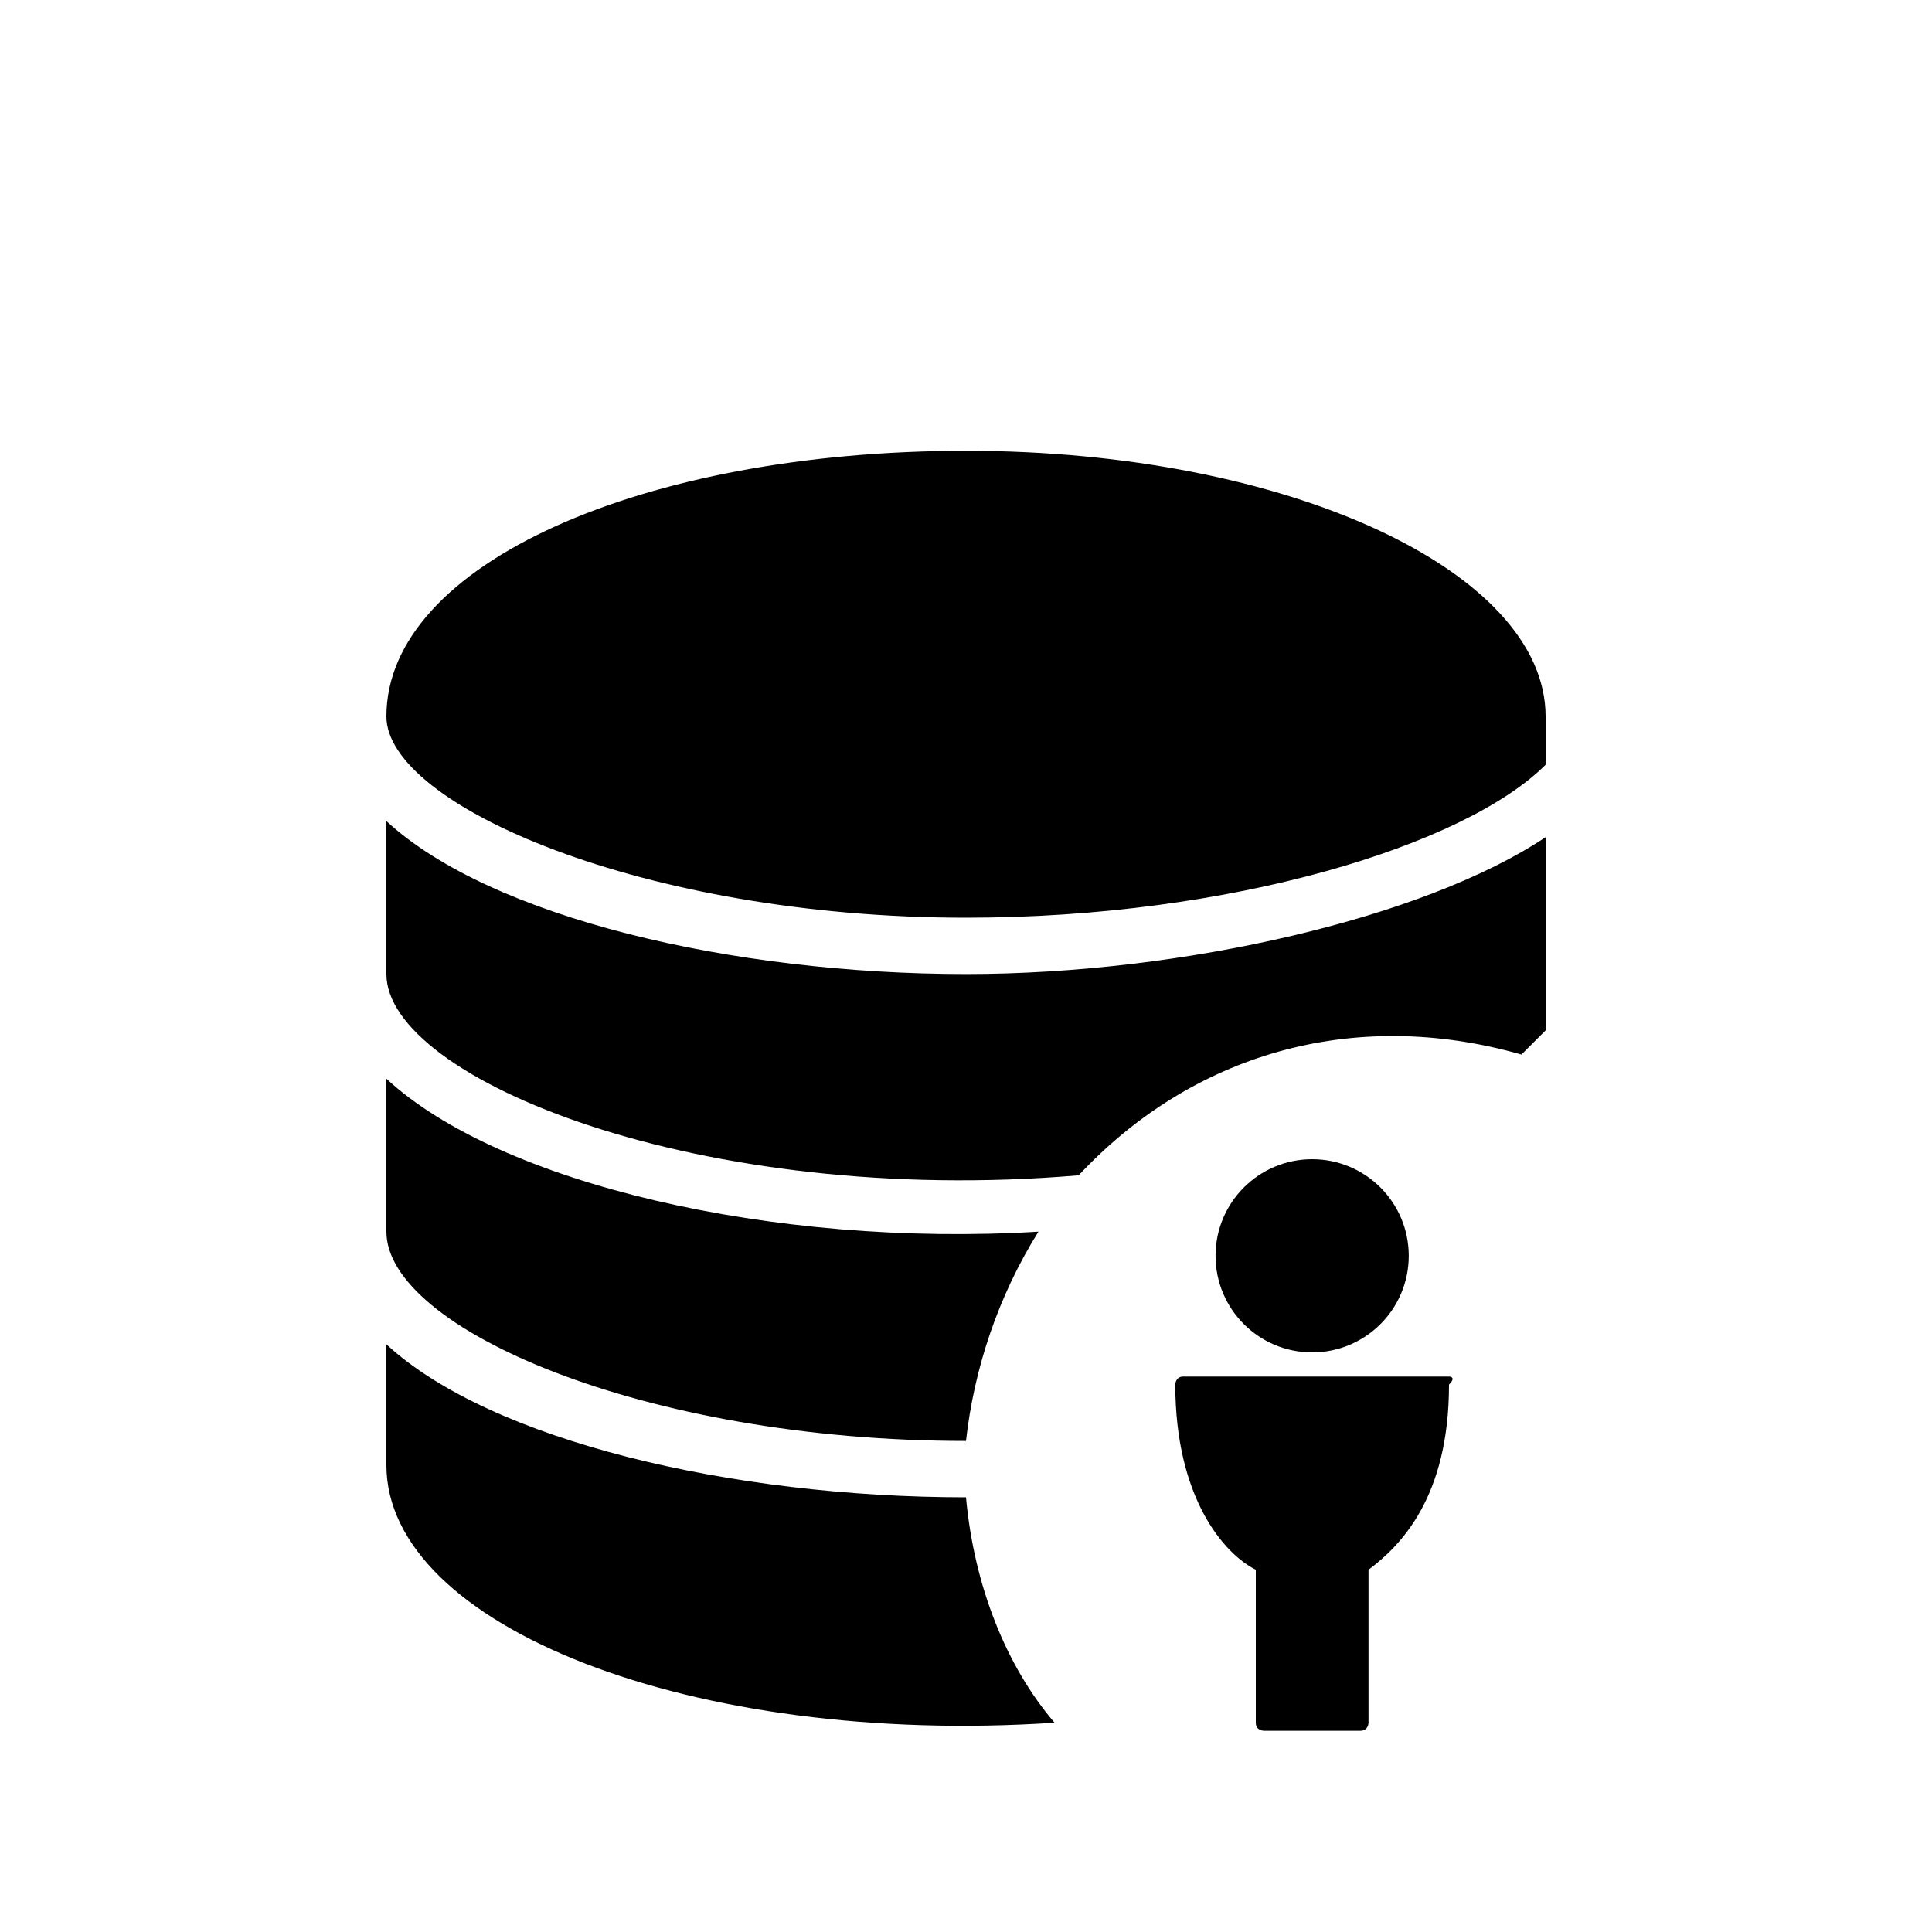 <?xml version="1.0" encoding="utf-8"?>
<!-- Generator: Adobe Illustrator 25.4.1, SVG Export Plug-In . SVG Version: 6.00 Build 0)  -->
<svg version="1.1" id="Ebene_1" xmlns="http://www.w3.org/2000/svg" xmlns:xlink="http://www.w3.org/1999/xlink" x="0px" y="0px"
	 viewBox="0 0 24 24" style="enable-background:new 0 0 24 24;" xml:space="preserve">
<style type="text/css">
	.st0{fill:none;}
</style>
<g>
	<path d="M12,17.9C12,17.9,12,17.9,12,17.9c0.1-0.9,0.4-1.8,0.9-2.6c-3.3,0.2-6.7-0.6-8.1-1.9v1.9C4.8,16.5,8,17.9,12,17.9z"/>
	<path d="M13.4,14.6c1.4-1.5,3.4-2.1,5.5-1.5c0.1-0.1,0.2-0.2,0.3-0.3v-2.4c-1.5,1-4.5,1.7-7.2,1.7c-2.9,0-5.9-0.7-7.2-1.9v1.9
		C4.8,13.4,8.7,15,13.4,14.6z"/>
	<path d="M12,11.4c3.3,0,6.2-0.9,7.2-1.9V8.9c0-1.8-3.2-3.3-7.2-3.3S4.8,7,4.8,8.9C4.8,10,8,11.4,12,11.4z"/>
	<path d="M12,18.6c-2.9,0-5.9-0.7-7.2-1.9v1.5c0,2,3.8,3.5,8.3,3.2C12.5,20.7,12.1,19.7,12,18.6C12,18.6,12,18.6,12,18.6z"/>
	<g>
		<circle cx="16.3" cy="15.6" r="1.2"/>
		<path d="M18,17.1h-3.3c-0.1,0-0.1,0.1-0.1,0.1c0,1.4,0.6,2.1,1,2.3v1.9c0,0.1,0.1,0.1,0.1,0.1h1.2c0.1,0,0.1-0.1,0.1-0.1v-1.9
			c0.4-0.3,1-0.9,1-2.3C18.1,17.1,18,17.1,18,17.1z"/>
	</g>
</g>
<rect class="st0" width="24" height="24"/>
</svg>
